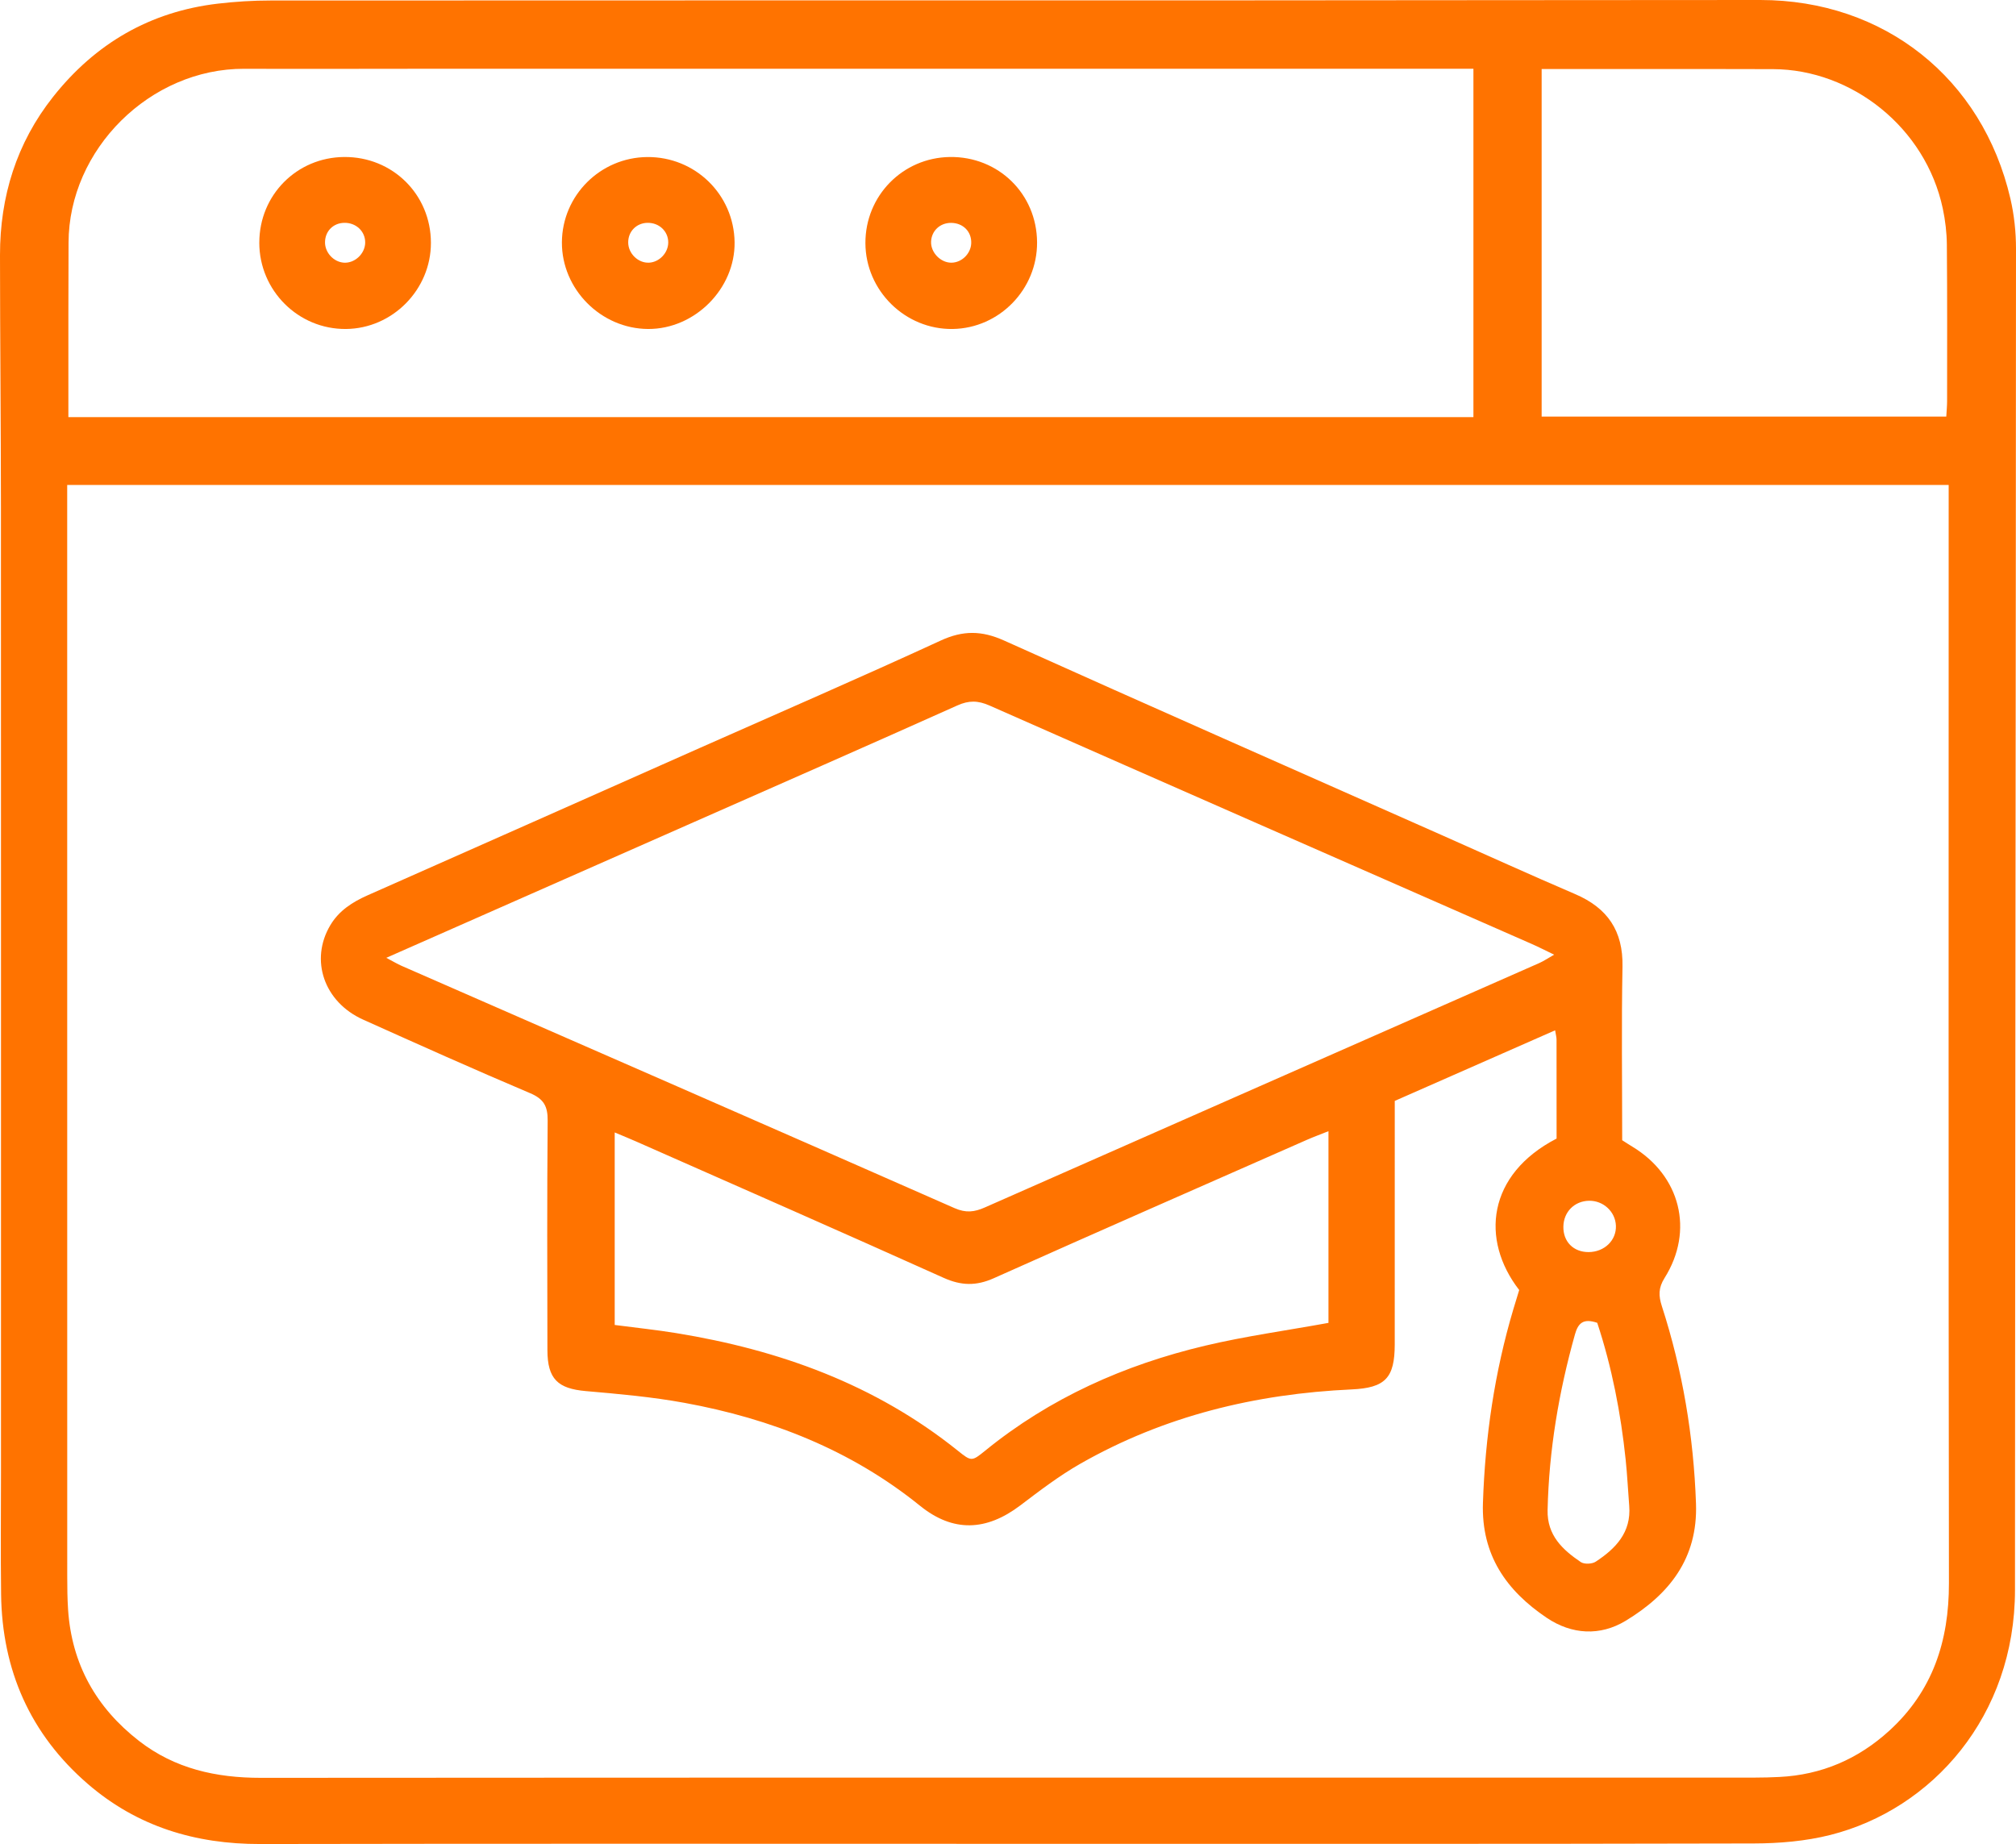 <?xml version="1.0" encoding="UTF-8"?>
<svg xmlns="http://www.w3.org/2000/svg" id="Layer_2" data-name="Layer 2" viewBox="0 0 921.35 842.86">
  <defs>
    <style>
      .cls-1 {
        fill: #ff7300;
      }
    </style>
  </defs>
  <g id="Camada_2" data-name="Camada 2">
    <g>
      <path class="cls-1" d="m460.71,842.77c-113.94,0-227.87-.13-341.81.09-29.66.06-56.25-8.01-78.78-27.47C13.8,792.64.95,763.39.5,728.72c-.24-18.57-.05-37.15-.05-55.73,0-147.06.03-294.13-.02-441.19C.41,193.41.02,155.03,0,116.64c-.02-26.79,7.54-51.26,24.27-72.39C43.54,19.91,68.59,5.28,99.63,1.66c7.96-.93,16.02-1.43,24.04-1.43,149.85-.08,299.7-.04,449.55-.07C650.31.14,727.4,0,804.49,0c56.47,0,101.5,35.66,114.3,90.79,1.73,7.45,2.56,15.28,2.56,22.94-.07,204.33-.4,408.66-.46,612.99-.02,57.62-37.77,100.22-84.41,112-11.26,2.84-23.24,3.85-34.9,3.88-113.63.28-227.25.17-340.88.17ZM890.58,221.67H30.71c0,4.76,0,9.02,0,13.27,0,161.95,0,323.91.02,485.86,0,4.95.06,9.91.38,14.85,1.64,24.96,12.81,44.86,32.44,60.1,16.38,12.71,35.21,16.87,55.68,16.86,227.6-.16,455.2-.1,682.81-.11,3.71,0,7.43-.1,11.14-.29,19.32-.95,36.05-8.18,50.27-21.15,19.83-18.09,27.29-40.97,27.25-67.44-.23-163.81-.12-327.62-.12-491.43,0-3.33,0-6.65,0-10.52ZM31.25,190.65h642.13V31.43h-12.7c-156.06,0-312.13,0-468.19,0-26.94,0-53.88.12-80.82.01-43.05-.16-80.28,36.84-80.34,79.55-.02,11.15-.07,22.29-.08,33.44-.01,15.14,0,30.28,0,46.21ZM704.56,31.57v158.85h184.93c.15-2.77.37-4.9.37-7.04.01-23.84.1-47.69-.11-71.53-.05-5.5-.71-11.09-1.85-16.48-7.86-37.19-41.69-63.62-77.51-63.77-14.55-.06-29.11-.03-43.66-.04-20.41,0-40.83,0-62.17,0Z"></path>
      <path class="cls-1" d="m694.3,589.64c-17.81-22.99-14.56-52.86,17.09-69.22,0-14.89.01-30.05-.02-45.2,0-1.14-.33-2.28-.65-4.29-24.52,10.8-48.5,21.35-73.29,32.27,0,3.42,0,6.75,0,10.07,0,33.75.02,67.5-.01,101.25-.02,15.34-4.34,19.84-19.68,20.55-43.91,2.01-85.67,12.09-124.05,33.99-9.62,5.49-18.54,12.31-27.4,19.03-15.53,11.76-30.67,12.4-45.8.18-31.63-25.56-68.15-39.83-107.64-47.06-14.87-2.72-30.03-4.07-45.12-5.38-12.78-1.12-17.52-5.52-17.55-18.7-.08-34.99-.18-69.98.11-104.96.05-6.45-1.72-9.84-7.95-12.48-25.62-10.85-51.01-22.24-76.39-33.65-17.9-8.05-24.44-27.27-14.99-43.15,3.98-6.68,10.1-10.59,17.07-13.68,50.61-22.38,101.17-44.87,151.75-67.32,36.74-16.3,73.62-32.28,110.12-49.1,10.19-4.7,18.74-4.62,28.93-.04,66.53,29.94,133.31,59.34,200,88.92,20.35,9.02,40.61,18.24,61.07,27.01,14.76,6.33,21.93,16.77,21.61,33.15-.5,26.3-.14,52.62-.14,79.34,1.53.97,3.02,1.96,4.56,2.89,22.03,13.25,28.44,38.4,14.8,60.08-2.87,4.56-2.75,8.18-1.22,12.91,9.47,29.31,14.51,59.36,15.59,90.21.88,25.15-12.31,41.52-32.11,53.54-11.73,7.12-24.7,6.34-36.11-1.34-18.44-12.42-29.94-28.71-29.15-52.5,1-30.2,5.31-59.72,13.93-88.65.88-2.94,1.79-5.86,2.63-8.63ZM176.53,437.79c3.24,1.71,5.05,2.82,6.97,3.66,84.27,36.88,168.58,73.66,252.75,110.76,5.18,2.28,9.06,1.8,13.79-.29,84.44-37.29,168.93-74.47,253.39-111.71,2.07-.91,3.97-2.22,6.85-3.85-4.15-1.99-7.12-3.53-10.18-4.87-82.63-36.3-165.29-72.53-247.85-109-5.31-2.34-9.44-2.42-14.74-.04-40.61,18.21-81.37,36.09-122.08,54.06-45.79,20.21-91.59,40.41-138.9,61.29Zm430.6,166.88v-87.63c-3.66,1.47-6.82,2.62-9.89,3.97-47.71,21.02-95.46,41.94-143.05,63.23-8.02,3.59-14.88,3.45-22.91-.16-46.72-21.02-93.64-41.6-140.51-62.31-3.03-1.34-6.1-2.58-9.84-4.15v87.99c9.76,1.28,19,2.24,28.14,3.73,47.13,7.67,90.91,23.43,128.62,53.7,6.22,4.99,6.39,5.05,12.57.02,29.62-24.09,63.61-39.21,100.44-47.96,18.31-4.35,37.04-6.91,56.43-10.44Zm122.84-.04c-6.4-2.17-8.74.15-10.19,5.3-7.37,26.29-11.89,52.96-12.5,80.31-.26,11.51,6.81,18.09,15.17,23.75,1.57,1.06,5.14.92,6.8-.17,9.11-5.98,16.31-13.37,15.33-25.53-.57-7.08-.89-14.19-1.64-21.25-2.23-21.23-6.27-42.08-12.97-62.4Zm-3.97-32.33c7.23-.02,12.76-5.36,12.5-12.06-.25-6.41-5.73-11.5-12.27-11.4-6.67.11-11.62,5.08-11.74,11.8-.13,6.89,4.6,11.68,11.52,11.66Z"></path>
      <path class="cls-1" d="m295.78,71.78c21.9-.19,39.65,17.11,39.94,38.93.28,21.23-18.15,39.74-39.49,39.66-21.57-.09-39.57-18.19-39.43-39.67.14-21.36,17.54-38.73,38.98-38.92Zm0,30.07c-4.99.16-8.69,3.97-8.68,8.94,0,5.11,4.57,9.53,9.56,9.27,4.68-.25,8.69-4.46,8.74-9.17.05-5.18-4.22-9.2-9.61-9.03Z"></path>
      <path class="cls-1" d="m118.51,110.89c0-21.71,17.09-38.96,38.76-39.13,22.13-.18,39.64,17.13,39.67,39.22.03,21.38-17.53,39.2-38.83,39.39-21.79.19-39.61-17.57-39.61-39.47Zm48.39.02c.06-5.19-4.2-9.19-9.63-9.06-5.03.12-8.7,3.86-8.73,8.89-.03,4.72,3.93,9,8.61,9.32,4.98.34,9.69-4.09,9.75-9.15Z"></path>
      <path class="cls-1" d="m473.96,110.74c.13,21.47-17.19,39.29-38.53,39.63-21.7.34-39.85-17.49-39.92-39.23-.08-21.64,17.01-39.07,38.6-39.38,22.17-.31,39.72,16.85,39.85,38.98Zm-30.09.45c.21-5.33-3.75-9.32-9.26-9.32-5.03,0-8.9,3.66-9.09,8.59-.19,4.97,4.38,9.67,9.33,9.61,4.71-.06,8.83-4.12,9.02-8.88Z"></path>
    </g>
  </g>
</svg>
